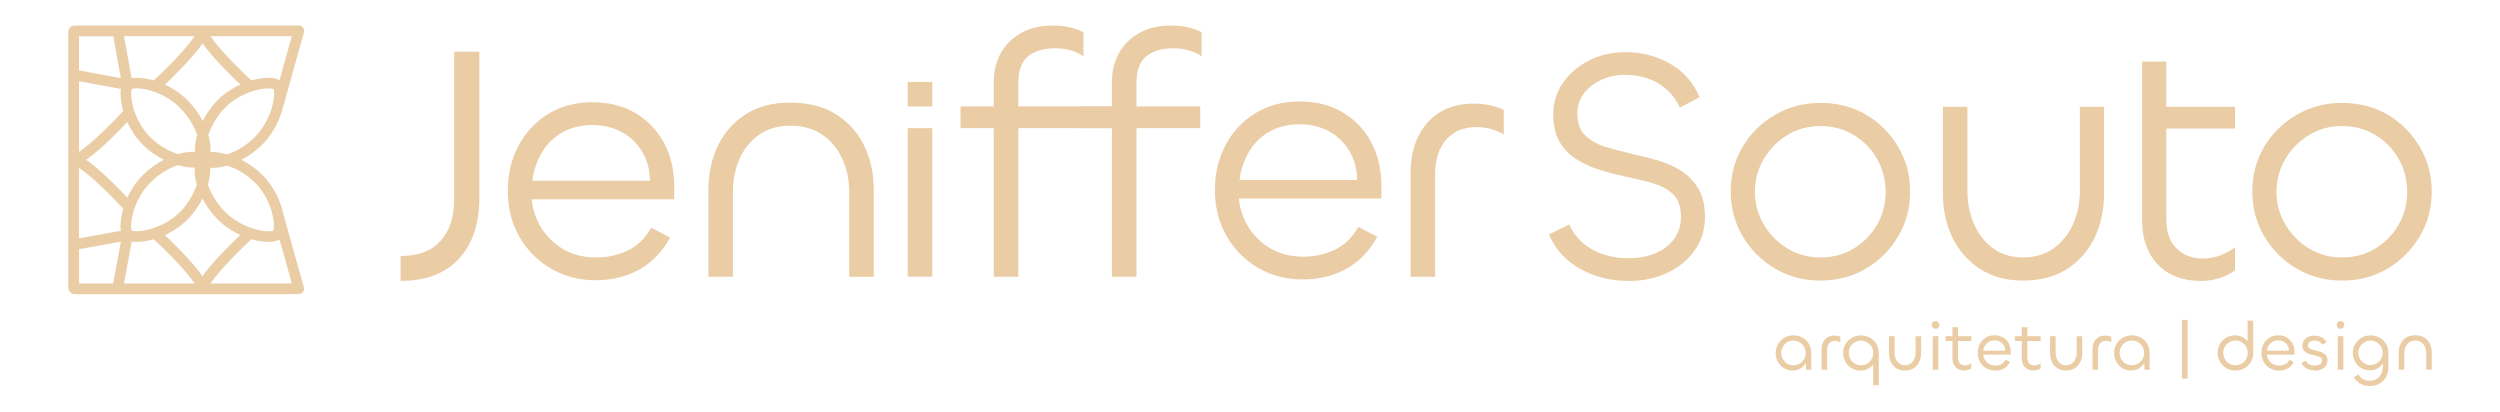 <svg xmlns="http://www.w3.org/2000/svg" id="Camada_1" data-name="Camada 1" viewBox="0 0 476 78.36"><defs><style>      .cls-1 {        fill: #eacca5;      }    </style></defs><g><path class="cls-1" d="M113.49,53.36c-3.2,0-6.07-.74-8.61-2.23-2.53-1.49-4.54-3.51-6-6.07-1.47-2.56-2.2-5.46-2.2-8.71s.67-5.95,2-8.51,3.21-4.59,5.64-6.1c2.42-1.51,5.24-2.27,8.44-2.27s5.9.69,8.24,2.07c2.33,1.38,4.15,3.28,5.44,5.7,1.29,2.42,1.93,5.17,1.93,8.24v2.47h-28.28l1.13-2.8c-.22,2.58.17,4.91,1.17,7s2.46,3.76,4.37,5c1.91,1.25,4.16,1.87,6.74,1.87,2.18,0,4.19-.44,6.04-1.33,1.85-.89,3.32-2.33,4.44-4.34l3.6,1.87c-1.47,2.71-3.43,4.75-5.87,6.1-2.45,1.36-5.18,2.03-8.21,2.03h-.01ZM101.35,34.41h22.41c-.04-2.13-.56-4-1.53-5.6-.98-1.6-2.28-2.83-3.9-3.7s-3.48-1.3-5.57-1.3-4.08.47-5.7,1.4c-1.62.93-2.91,2.2-3.87,3.8s-1.57,3.4-1.83,5.4h-.01Z"></path><path class="cls-1" d="M150.49,23.94c-2.4,0-4.41.59-6.04,1.77-1.62,1.18-2.85,2.71-3.67,4.6-.82,1.89-1.23,3.97-1.23,6.24v16.14h-4.67v-16.54c0-3.11.61-5.93,1.83-8.44,1.22-2.51,2.99-4.5,5.3-5.97s5.14-2.2,8.47-2.2,6.25.72,8.61,2.17,4.16,3.42,5.4,5.94c1.24,2.51,1.87,5.33,1.87,8.44v16.61h-4.67v-16.08c0-2.27-.42-4.36-1.27-6.27-.84-1.91-2.1-3.46-3.77-4.64s-3.73-1.77-6.17-1.77h0Z"></path><path class="cls-1" d="M172.83,24.4h4.67v28.28h-4.67v-28.28Z"></path><path class="cls-1" d="M211.44,24.4h-28.56v-4.14h28.56v4.14ZM193.88,52.69h-4.67V15.67c0-2.09.44-3.94,1.33-5.54.89-1.6,2.18-2.88,3.87-3.84,1.69-.96,3.74-1.43,6.14-1.43,1.07,0,2.09.11,3.07.33.98.22,1.87.53,2.67.93v4.6c-.71-.49-1.52-.87-2.43-1.13-.91-.27-1.88-.4-2.9-.4-2.18,0-3.9.5-5.17,1.5s-1.9,2.68-1.9,5.04v36.96h-.01Z"></path><path class="cls-1" d="M228.52,24.4h-23.15v-4.14h23.15v4.14ZM216.38,52.69h-4.67V15.67c0-2.09.44-3.94,1.33-5.54.89-1.6,2.18-2.88,3.87-3.84,1.69-.96,3.74-1.43,6.14-1.43,1.07,0,2.09.11,3.07.33.98.22,1.87.53,2.67.93v4.6c-.71-.49-1.52-.87-2.43-1.13-.91-.27-1.88-.4-2.9-.4-2.18,0-3.9.5-5.17,1.5s-1.9,2.68-1.9,5.04v36.96h-.01Z"></path><path class="cls-1" d="M248.13,53.21c-3.2,0-6.07-.74-8.61-2.23-2.53-1.49-4.54-3.51-6-6.07-1.47-2.56-2.2-5.46-2.2-8.71s.67-5.95,2-8.51,3.21-4.59,5.64-6.1c2.42-1.51,5.24-2.27,8.44-2.27s5.9.69,8.24,2.07c2.33,1.38,4.15,3.28,5.44,5.7s1.93,5.17,1.93,8.24v2.47h-28.28l1.13-2.8c-.22,2.58.17,4.91,1.17,7s2.46,3.76,4.37,5c1.91,1.25,4.16,1.87,6.74,1.87,2.18,0,4.19-.44,6.04-1.33,1.85-.89,3.32-2.33,4.44-4.34l3.6,1.87c-1.47,2.71-3.43,4.75-5.87,6.1-2.45,1.36-5.18,2.03-8.21,2.03h-.01ZM235.99,34.26h22.41c-.04-2.13-.56-4-1.53-5.6-.98-1.6-2.28-2.83-3.9-3.7s-3.48-1.3-5.57-1.3-4.08.47-5.7,1.4-2.91,2.2-3.87,3.8c-.96,1.6-1.57,3.4-1.83,5.4h0Z"></path><path class="cls-1" d="M273.25,52.69h-4.67v-19.88c0-2.53.48-4.79,1.43-6.77.96-1.98,2.32-3.52,4.1-4.64,1.78-1.11,3.96-1.67,6.54-1.67,1.02,0,2.01.1,2.97.3s1.86.5,2.7.9v4.67c-.8-.49-1.65-.84-2.53-1.07-.89-.22-1.8-.33-2.74-.33-2.4,0-4.3.8-5.7,2.4-1.4,1.6-2.1,3.76-2.1,6.47v19.61h0Z"></path><path class="cls-1" d="M76.27,53.49v-4.74c3.34,0,5.87-.96,7.6-2.87,1.73-1.91,2.6-4.54,2.6-7.87V9.85h4.8v27.82c0,4.89-1.29,8.75-3.87,11.57s-6.29,4.24-11.14,4.24h.01Z"></path></g><g><path class="cls-1" d="M346.61,53.42c-3.2,0-6.09-.77-8.67-2.3-2.58-1.53-4.63-3.58-6.14-6.14-1.51-2.56-2.27-5.39-2.27-8.51s.76-6,2.27-8.54c1.51-2.53,3.57-4.56,6.17-6.07,2.6-1.51,5.48-2.27,8.64-2.27s6.2.76,8.74,2.27c2.53,1.51,4.56,3.55,6.07,6.1,1.51,2.56,2.27,5.39,2.27,8.51s-.76,5.95-2.27,8.51c-1.51,2.56-3.55,4.6-6.1,6.14-2.56,1.53-5.46,2.3-8.71,2.3ZM346.61,49.02c2.36,0,4.47-.57,6.34-1.7s3.35-2.65,4.44-4.54,1.63-3.97,1.63-6.24-.55-4.41-1.63-6.3c-1.09-1.89-2.57-3.4-4.44-4.54-1.87-1.13-3.98-1.7-6.34-1.7s-4.4.57-6.27,1.7c-1.87,1.13-3.37,2.65-4.5,4.54s-1.7,3.99-1.7,6.3.57,4.35,1.7,6.24,2.64,3.4,4.5,4.54c1.87,1.13,3.96,1.7,6.27,1.7Z"></path><path class="cls-1" d="M385.2,49.02c2.27,0,4.21-.59,5.84-1.77,1.62-1.18,2.86-2.72,3.7-4.64.84-1.91,1.27-4,1.27-6.27v-16.01h4.6v16.54c0,3.11-.61,5.93-1.83,8.44s-2.98,4.49-5.27,5.94c-2.29,1.45-5.06,2.17-8.31,2.17s-5.88-.73-8.17-2.2-4.05-3.46-5.27-5.97c-1.22-2.51-1.83-5.33-1.83-8.44v-16.48h4.67v16.08c0,2.22.41,4.29,1.23,6.2s2.02,3.46,3.6,4.64c1.58,1.18,3.5,1.77,5.77,1.77h0Z"></path><path class="cls-1" d="M425.54,24.47h-17.68v-4.14h17.68v4.14ZM419.07,53.49c-2.36,0-4.37-.48-6.04-1.43-1.67-.96-2.95-2.3-3.84-4.04-.89-1.73-1.33-3.76-1.33-6.07V11.73h4.6v30.02c0,2.36.63,4.19,1.9,5.5,1.27,1.31,2.95,1.97,5.04,1.97,1.16,0,2.27-.2,3.34-.6s2-.91,2.8-1.53v4.4c-.85.62-1.83,1.11-2.97,1.47-1.13.36-2.3.53-3.5.53Z"></path><path class="cls-1" d="M445.92,53.42c-3.2,0-6.09-.77-8.67-2.3-2.58-1.53-4.63-3.58-6.14-6.14-1.51-2.56-2.27-5.39-2.27-8.51s.76-6,2.27-8.54c1.51-2.53,3.57-4.56,6.17-6.07,2.6-1.51,5.48-2.27,8.64-2.27s6.2.76,8.74,2.27c2.53,1.51,4.56,3.55,6.07,6.1,1.51,2.56,2.27,5.39,2.27,8.51s-.76,5.95-2.27,8.51c-1.51,2.56-3.55,4.6-6.1,6.14-2.56,1.53-5.46,2.3-8.71,2.3ZM445.92,49.02c2.36,0,4.47-.57,6.34-1.7s3.35-2.65,4.44-4.54,1.63-3.97,1.63-6.24-.55-4.41-1.63-6.3c-1.09-1.89-2.57-3.4-4.44-4.54s-3.98-1.7-6.34-1.7-4.4.57-6.27,1.7c-1.87,1.13-3.37,2.65-4.5,4.54s-1.7,3.99-1.7,6.3.57,4.35,1.7,6.24,2.64,3.4,4.5,4.54c1.87,1.13,3.96,1.7,6.27,1.7Z"></path><path class="cls-1" d="M310.06,53.48c-3.39,0-6.46-.76-9.19-2.29-2.74-1.53-4.72-3.71-5.95-6.55l3.88-1.91c.89,2.04,2.32,3.62,4.29,4.74s4.29,1.69,6.97,1.69c1.91,0,3.6-.31,5.09-.92,1.48-.61,2.67-1.52,3.56-2.7.89-1.19,1.34-2.61,1.34-4.26,0-1.87-.48-3.28-1.43-4.23-.95-.95-2.23-1.66-3.82-2.13s-3.32-.89-5.19-1.27c-1.61-.34-3.22-.75-4.83-1.24s-3.11-1.16-4.49-2c-1.38-.85-2.48-1.96-3.31-3.34-.83-1.38-1.24-3.15-1.24-5.31s.63-4.26,1.88-6.04,2.92-3.19,4.99-4.23c2.08-1.04,4.37-1.56,6.87-1.56,3.1,0,5.93.73,8.49,2.19,2.57,1.46,4.44,3.59,5.63,6.39l-3.75,1.97c-.93-1.99-2.3-3.53-4.1-4.61-1.8-1.08-3.93-1.62-6.39-1.62-1.61,0-3.11.32-4.49.95-1.38.64-2.48,1.51-3.31,2.61s-1.24,2.38-1.24,3.82c0,1.78.5,3.16,1.5,4.14s2.3,1.71,3.91,2.2c1.61.49,3.33.94,5.15,1.37,1.61.34,3.23.75,4.87,1.24,1.63.49,3.11,1.16,4.42,2,1.31.85,2.39,1.97,3.21,3.37.83,1.4,1.24,3.18,1.24,5.34,0,2.42-.65,4.54-1.94,6.36s-3.03,3.26-5.22,4.29c-2.18,1.04-4.65,1.56-7.41,1.56v-.02Z"></path></g><path class="cls-1" d="M53.96,40.75h-.02c-.04-.18-.08-.37-.13-.56-.38-1.52-1.39-4.43-3.87-6.9-1.21-1.21-2.6-2.16-3.99-2.85,1.38-.72,2.75-1.68,3.97-2.9,2.48-2.48,3.5-5.37,3.89-6.87.05-.18.09-.36.13-.54h.03l3.91-13.98c.09-.31.02-.63-.17-.89-.19-.25-.49-.4-.81-.4H14.23c-.68,0-1.24.56-1.24,1.24v48.67c0,.68.56,1.24,1.24,1.24h40.5l2.17-.03c.32,0,.61-.15.8-.41.19-.25.25-.58.16-.88l-3.92-13.94h.02ZM48.51,34.73c2.03,2.03,2.92,4.44,3.26,5.7.53,1.94.41,3.16.28,3.49-.88.41-5.66-.06-9.17-3.56-1.71-1.71-2.74-3.59-3.29-5.21.32-1.13.46-2.18.45-3.04v-.17c.16,0,.33.02.5.02.83,0,1.76-.14,2.74-.43,1.32.44,3.38,1.37,5.22,3.21h0ZM28.58,43.63c-1.94.53-3.16.41-3.49.28-.41-.88.06-5.66,3.56-9.17,1.71-1.71,3.59-2.74,5.21-3.29,1.07.3,2.07.45,2.91.45h.3c-.07.94.07,2.06.41,3.24-.44,1.32-1.37,3.38-3.21,5.23-2.03,2.03-4.44,2.92-5.7,3.26h.01ZM34.25,20.51c1.71,1.71,2.74,3.59,3.29,5.21-.32,1.13-.46,2.18-.45,3.04v.17c-.94-.07-2.06.07-3.24.41-1.32-.44-3.38-1.37-5.23-3.21-2.03-2.03-2.92-4.44-3.26-5.7-.53-1.94-.41-3.16-.28-3.49.88-.41,5.66.06,9.17,3.56h0ZM27.2,27.57c1.22,1.21,2.6,2.16,3.99,2.85-1.38.72-2.75,1.68-3.97,2.9-1.41,1.41-2.35,2.96-2.97,4.3-.81-.85-1.98-2.06-3.25-3.28-2.09-2.01-3.56-3.2-4.61-3.91,1.05-.71,2.52-1.9,4.61-3.91,1.26-1.21,2.43-2.42,3.24-3.27.61,1.35,1.55,2.9,2.96,4.31h0ZM35.69,19.08c-1.41-1.41-2.96-2.35-4.3-2.97.85-.81,2.06-1.98,3.28-3.25,2.01-2.09,3.2-3.56,3.91-4.61.71,1.05,1.9,2.52,3.91,4.61,1.21,1.26,2.42,2.43,3.27,3.24-1.35.61-2.9,1.55-4.31,2.96-1.22,1.22-2.16,2.6-2.85,3.99-.72-1.38-1.68-2.75-2.9-3.97h0ZM33.21,11.45c-1.6,1.67-3.2,3.18-3.94,3.87-.16-.05-.32-.09-.46-.13-1.22-.31-2.65-.5-3.76-.31l-1.44-7.99h13.43c-.55.86-1.65,2.28-3.84,4.56h0ZM23,14.87l-7.96-1.46v-6.5h6.53l1.43,7.96ZM23.02,16.94c-.17,1.1,0,2.51.32,3.73.04.14.08.3.13.46-.69.74-2.2,2.33-3.87,3.94-2.28,2.19-3.7,3.29-4.56,3.84v-13.44l7.99,1.46h-.01ZM15.03,31.95c.86.55,2.28,1.65,4.56,3.84,1.67,1.6,3.18,3.2,3.87,3.94-.05.16-.09.32-.13.46-.31,1.22-.5,2.65-.31,3.76l-7.99,1.44v-13.43h0ZM23.01,46.01l-1.46,7.96h-6.5v-6.53l7.96-1.43ZM25.08,45.99c.29.05.61.07.94.07.9,0,1.9-.16,2.79-.38.14-.04.3-.08.46-.13.74.69,2.33,2.2,3.94,3.87,2.19,2.28,3.29,3.7,3.84,4.56h-13.44l1.46-7.99h.01ZM34.66,48c-1.21-1.26-2.42-2.43-3.27-3.24,1.35-.61,2.9-1.55,4.31-2.96,1.22-1.22,2.16-2.6,2.85-3.99.72,1.38,1.68,2.75,2.9,3.97,1.41,1.41,2.96,2.35,4.3,2.97-.85.81-2.06,1.98-3.28,3.25-2.01,2.09-3.2,3.56-3.91,4.61-.71-1.05-1.9-2.52-3.91-4.61h0ZM48.49,26.11c-1.71,1.71-3.59,2.74-5.21,3.29-1.07-.3-2.07-.45-2.91-.45h-.3c.07-.94-.07-2.06-.41-3.24.44-1.32,1.37-3.38,3.21-5.23,2.03-2.03,4.44-2.92,5.7-3.26,1.94-.53,3.16-.41,3.49-.28.41.88-.06,5.66-3.56,9.17h-.01ZM55.57,6.89l-2.35,8.39c-1.07-.7-3.17-.52-4.89-.09-.14.04-.3.08-.46.13-.74-.69-2.33-2.2-3.94-3.87-2.19-2.28-3.29-3.7-3.84-4.56h15.48ZM54.73,53.97h-14.63c.55-.86,1.65-2.28,3.84-4.56,1.6-1.67,3.2-3.18,3.94-3.87.16.05.32.09.46.13.88.23,1.87.38,2.77.38.83,0,1.59-.14,2.11-.47l2.35,8.38h-.84Z"></path><g><path class="cls-1" d="M341.31,70.55c-.61,0-1.16-.15-1.65-.46s-.87-.71-1.15-1.22-.42-1.07-.42-1.68.15-1.17.45-1.68c.3-.51.7-.91,1.21-1.21.51-.3,1.08-.45,1.72-.45s1.21.15,1.73.44c.51.29.92.69,1.21,1.19.3.5.45,1.07.45,1.7v3.22h-1v-2.42l.38-.42c0,.55-.12,1.05-.37,1.5s-.59.81-1.03,1.08-.95.4-1.52.4h-.01ZM341.46,69.55c.44,0,.83-.11,1.19-.32.35-.21.63-.5.84-.85s.31-.75.31-1.18-.1-.82-.31-1.18c-.21-.35-.49-.64-.84-.85s-.75-.32-1.19-.32-.83.11-1.18.32c-.35.21-.63.5-.83.85-.21.35-.31.75-.31,1.18s.1.82.31,1.18.48.64.83.85c.35.21.74.32,1.18.32Z"></path><path class="cls-1" d="M347.89,70.4h-1.06v-3.89c0-.51.1-.96.29-1.35s.47-.7.83-.93.81-.34,1.33-.34c.2,0,.4.02.59.06s.37.1.54.18v1.05c-.16-.1-.32-.17-.5-.21-.18-.04-.35-.07-.54-.07-.46,0-.82.15-1.08.45-.27.3-.4.71-.4,1.21v3.83h0Z"></path><path class="cls-1" d="M357.71,73.34h-1.05v-5.17l.56-.41c0,.5-.13.96-.4,1.39-.27.42-.63.77-1.08,1.02-.45.26-.94.39-1.48.39-.63,0-1.2-.15-1.7-.45-.5-.3-.9-.7-1.19-1.21-.29-.51-.43-1.08-.43-1.71s.15-1.17.45-1.67c.3-.5.7-.91,1.21-1.21.51-.3,1.08-.45,1.72-.45s1.21.15,1.73.44c.51.29.92.69,1.21,1.19.3.5.45,1.07.45,1.7v6.16h0ZM354.32,69.55c.44,0,.83-.11,1.19-.32.35-.21.63-.49.84-.85.21-.36.31-.75.31-1.18s-.1-.82-.31-1.18c-.21-.35-.49-.64-.84-.85s-.75-.32-1.19-.32-.83.11-1.18.32c-.35.21-.63.5-.83.85-.21.35-.31.75-.31,1.18s.1.82.31,1.18.48.64.83.85c.35.21.74.32,1.18.32Z"></path><path class="cls-1" d="M362.71,69.54c.43,0,.79-.11,1.1-.33.3-.22.53-.52.68-.88.15-.36.23-.76.23-1.19v-3.12h1.06v3.24c0,.62-.12,1.18-.37,1.68s-.6.89-1.05,1.18c-.46.29-1.01.43-1.65.43s-1.19-.15-1.65-.44-.81-.69-1.04-1.19c-.24-.5-.35-1.06-.35-1.68v-3.23h1.05v3.14c0,.42.08.81.23,1.18.15.36.38.66.68.88s.66.33,1.09.33h-.01Z"></path><path class="cls-1" d="M368.54,62.6c-.13,0-.25-.03-.37-.1s-.2-.16-.26-.27-.09-.24-.09-.37c0-.14.03-.26.09-.37s.15-.2.26-.26.24-.1.37-.1.25.03.35.1.19.15.26.26c.07.11.1.23.1.37,0,.13-.03.25-.1.37-.07.11-.15.2-.26.27s-.22.1-.35.1ZM368,64.01h1.06v6.39h-1.06v-6.39Z"></path><path class="cls-1" d="M375.34,64.93h-4.9v-.92h4.9v.92ZM374.05,70.56c-.49,0-.91-.1-1.25-.3-.34-.2-.6-.47-.78-.83-.18-.35-.27-.76-.27-1.23v-5.9h1.06v5.86c0,.45.12.79.36,1.04s.56.37.97.37c.22,0,.43-.04.64-.11.21-.07.39-.17.55-.3v.98c-.17.12-.36.22-.59.29s-.46.11-.7.11v.02Z"></path><path class="cls-1" d="M379.89,70.55c-.63,0-1.2-.15-1.71-.44-.51-.29-.91-.69-1.19-1.2-.29-.51-.43-1.09-.43-1.73s.13-1.17.4-1.68c.27-.51.64-.91,1.12-1.21.48-.3,1.04-.45,1.67-.45s1.19.14,1.65.42.82.66,1.07,1.14.38,1.02.38,1.62v.5h-5.5l.24-.54c-.04.49.04.93.23,1.33.19.39.46.71.82.94.36.23.78.35,1.26.35.42,0,.81-.09,1.16-.26s.63-.45.84-.84l.81.43c-.29.54-.68.95-1.16,1.23-.49.28-1.04.41-1.65.41v-.02ZM377.62,66.77h4.18c0-.4-.11-.75-.29-1.04-.18-.29-.43-.52-.73-.68-.3-.16-.65-.24-1.03-.24s-.75.09-1.06.26c-.3.18-.54.41-.73.71s-.3.63-.34,1h0Z"></path><path class="cls-1" d="M388.53,64.93h-4.9v-.92h4.9v.92ZM387.25,70.56c-.49,0-.91-.1-1.25-.3-.34-.2-.6-.47-.78-.83-.18-.35-.27-.76-.27-1.23v-5.9h1.06v5.86c0,.45.12.79.36,1.04s.56.37.97.37c.22,0,.43-.04.64-.11.21-.07.39-.17.55-.3v.98c-.17.12-.36.22-.59.29s-.46.11-.7.11v.02Z"></path><path class="cls-1" d="M393.38,69.54c.43,0,.79-.11,1.1-.33.3-.22.53-.52.68-.88.15-.36.23-.76.23-1.19v-3.12h1.06v3.24c0,.62-.12,1.18-.37,1.68s-.6.89-1.05,1.18c-.46.29-1.01.43-1.65.43s-1.19-.15-1.65-.44-.81-.69-1.04-1.19c-.24-.5-.35-1.06-.35-1.68v-3.23h1.05v3.14c0,.42.08.81.23,1.18.15.36.38.66.68.88s.66.33,1.09.33h-.01Z"></path><path class="cls-1" d="M399.47,70.4h-1.06v-3.89c0-.51.1-.96.29-1.35s.47-.7.83-.93.81-.34,1.33-.34c.2,0,.4.02.59.06s.37.1.54.18v1.05c-.16-.1-.32-.17-.5-.21-.18-.04-.35-.07-.54-.07-.46,0-.82.15-1.08.45-.27.3-.4.71-.4,1.21v3.83h0Z"></path><path class="cls-1" d="M405.74,70.55c-.61,0-1.16-.15-1.65-.46s-.87-.71-1.15-1.22-.42-1.07-.42-1.68.15-1.17.45-1.68c.3-.51.7-.91,1.21-1.21.51-.3,1.08-.45,1.72-.45s1.21.15,1.73.44c.51.29.92.69,1.21,1.19.3.5.45,1.07.45,1.7v3.22h-1v-2.42l.38-.42c0,.55-.12,1.05-.37,1.5s-.59.81-1.03,1.08-.95.4-1.52.4h-.01ZM405.9,69.55c.44,0,.83-.11,1.19-.32.35-.21.63-.5.84-.85s.31-.75.31-1.18-.1-.82-.31-1.18c-.21-.35-.49-.64-.84-.85s-.75-.32-1.19-.32-.83.11-1.18.32c-.35.21-.63.5-.83.85-.21.35-.31.75-.31,1.18s.1.82.31,1.18.48.64.83.85c.35.21.74.32,1.18.32Z"></path><path class="cls-1" d="M416.51,72.07h-1.05v-11.17h1.05v11.17Z"></path><path class="cls-1" d="M425.63,70.56c-.64,0-1.21-.15-1.72-.46s-.91-.71-1.21-1.22-.45-1.06-.45-1.67c0-.64.14-1.21.43-1.72.29-.51.68-.91,1.19-1.2.5-.29,1.07-.44,1.7-.44.53,0,1.03.13,1.48.38s.81.59,1.08,1.02c.27.42.4.89.4,1.38l-.58-.42v-5.15h1.06v6.14c0,.63-.15,1.2-.45,1.7-.3.5-.7.9-1.21,1.2-.51.3-1.09.45-1.73.45h.01ZM425.63,69.55c.44,0,.83-.11,1.19-.32.35-.21.63-.49.84-.85.21-.35.31-.75.31-1.18s-.1-.82-.31-1.18-.49-.65-.84-.86-.75-.32-1.19-.32-.83.11-1.18.32c-.35.21-.63.5-.83.86-.21.36-.31.75-.31,1.18s.1.82.31,1.18.48.64.83.85c.35.21.74.32,1.18.32Z"></path><path class="cls-1" d="M433.91,70.55c-.63,0-1.2-.15-1.71-.44-.51-.29-.91-.69-1.19-1.2-.29-.51-.43-1.09-.43-1.73s.13-1.17.4-1.68c.27-.51.64-.91,1.12-1.21.48-.3,1.04-.45,1.67-.45s1.19.14,1.65.42.82.66,1.07,1.14.38,1.02.38,1.62v.5h-5.5l.24-.54c-.04.49.04.93.23,1.33.19.39.46.71.82.94.36.23.78.35,1.26.35.42,0,.81-.09,1.16-.26s.63-.45.84-.84l.81.43c-.29.54-.68.95-1.16,1.23-.49.28-1.04.41-1.65.41v-.02ZM431.63,66.77h4.18c0-.4-.11-.75-.29-1.04-.18-.29-.43-.52-.73-.68-.3-.16-.65-.24-1.03-.24s-.75.09-1.06.26c-.3.18-.54.41-.73.71s-.3.63-.34,1h0Z"></path><path class="cls-1" d="M440.73,70.53c-.57,0-1.07-.12-1.51-.35-.44-.24-.78-.59-1.02-1.05l.83-.46c.18.34.41.58.69.72s.6.21.98.21c.26,0,.5-.04.72-.11.22-.07.39-.18.51-.33.12-.14.18-.33.18-.54,0-.25-.09-.44-.27-.56s-.41-.22-.69-.29-.58-.14-.9-.21c-.32-.07-.62-.17-.9-.29s-.51-.3-.7-.53c-.18-.23-.28-.55-.28-.96,0-.37.1-.69.3-.97.2-.28.47-.5.82-.66s.74-.24,1.18-.24c.38,0,.71.05,1.01.16.3.11.56.25.78.44s.4.41.53.66l-.83.47c-.15-.31-.35-.52-.62-.63-.26-.11-.55-.17-.87-.17-.22,0-.42.04-.61.11-.19.07-.34.18-.46.32s-.18.3-.18.51c0,.24.09.42.27.54s.41.22.69.3c.28.07.58.15.9.22s.62.17.91.3c.28.13.52.31.7.54.18.23.27.55.27.95s-.11.75-.33,1.04-.52.51-.89.67c-.37.16-.78.24-1.21.24v-.05Z"></path><path class="cls-1" d="M445.64,62.6c-.13,0-.25-.03-.37-.1s-.2-.16-.26-.27-.09-.24-.09-.37c0-.14.03-.26.09-.37s.15-.2.26-.26.24-.1.37-.1.25.03.35.1.19.15.26.26c.07.11.1.23.1.37,0,.13-.03.25-.1.37-.07.11-.15.2-.26.27s-.22.1-.35.1ZM445.11,64.01h1.06v6.39h-1.06v-6.39Z"></path><path class="cls-1" d="M451.26,73.5c-.67,0-1.28-.14-1.83-.43-.54-.29-.96-.71-1.25-1.26l.88-.49c.21.38.5.67.88.87.38.21.81.31,1.29.31s.91-.11,1.27-.33c.37-.22.66-.53.87-.93s.32-.87.32-1.4v-1.5l.3-.38c0,.43-.11.84-.34,1.23s-.54.71-.95.95c-.41.25-.9.37-1.46.37-.6,0-1.15-.15-1.65-.44-.49-.29-.89-.69-1.18-1.19-.29-.5-.43-1.07-.43-1.69s.15-1.17.45-1.68c.3-.51.7-.91,1.21-1.21.51-.3,1.08-.45,1.72-.45s1.21.15,1.73.44c.51.29.92.69,1.21,1.19.3.5.45,1.07.45,1.7v2.67c0,.74-.15,1.38-.45,1.92-.3.55-.71.97-1.23,1.27-.53.3-1.12.45-1.8.45h-.01ZM451.34,69.5c.44,0,.83-.1,1.18-.31s.63-.49.84-.85c.21-.36.32-.75.32-1.18s-.1-.82-.32-1.16c-.21-.35-.49-.62-.84-.83s-.74-.32-1.18-.32-.81.11-1.16.32c-.35.21-.63.49-.84.83-.21.35-.31.73-.31,1.16s.1.82.31,1.18.49.64.84.85.74.31,1.16.31Z"></path><path class="cls-1" d="M459.84,64.86c-.46,0-.83.11-1.14.33-.3.22-.53.51-.69.87s-.24.75-.24,1.18v3.15h-1.06v-3.26c0-.61.12-1.17.37-1.67.24-.5.6-.89,1.06-1.19.46-.29,1.03-.44,1.7-.44s1.25.14,1.72.43c.47.29.83.68,1.08,1.18.24.5.37,1.05.37,1.67v3.27h-1.05v-3.14c0-.43-.08-.82-.24-1.19-.16-.36-.4-.66-.71-.88s-.7-.33-1.16-.33v.02Z"></path></g><rect class="cls-1" x="172.83" y="15.6" width="4.67" height="4.67"></rect></svg>